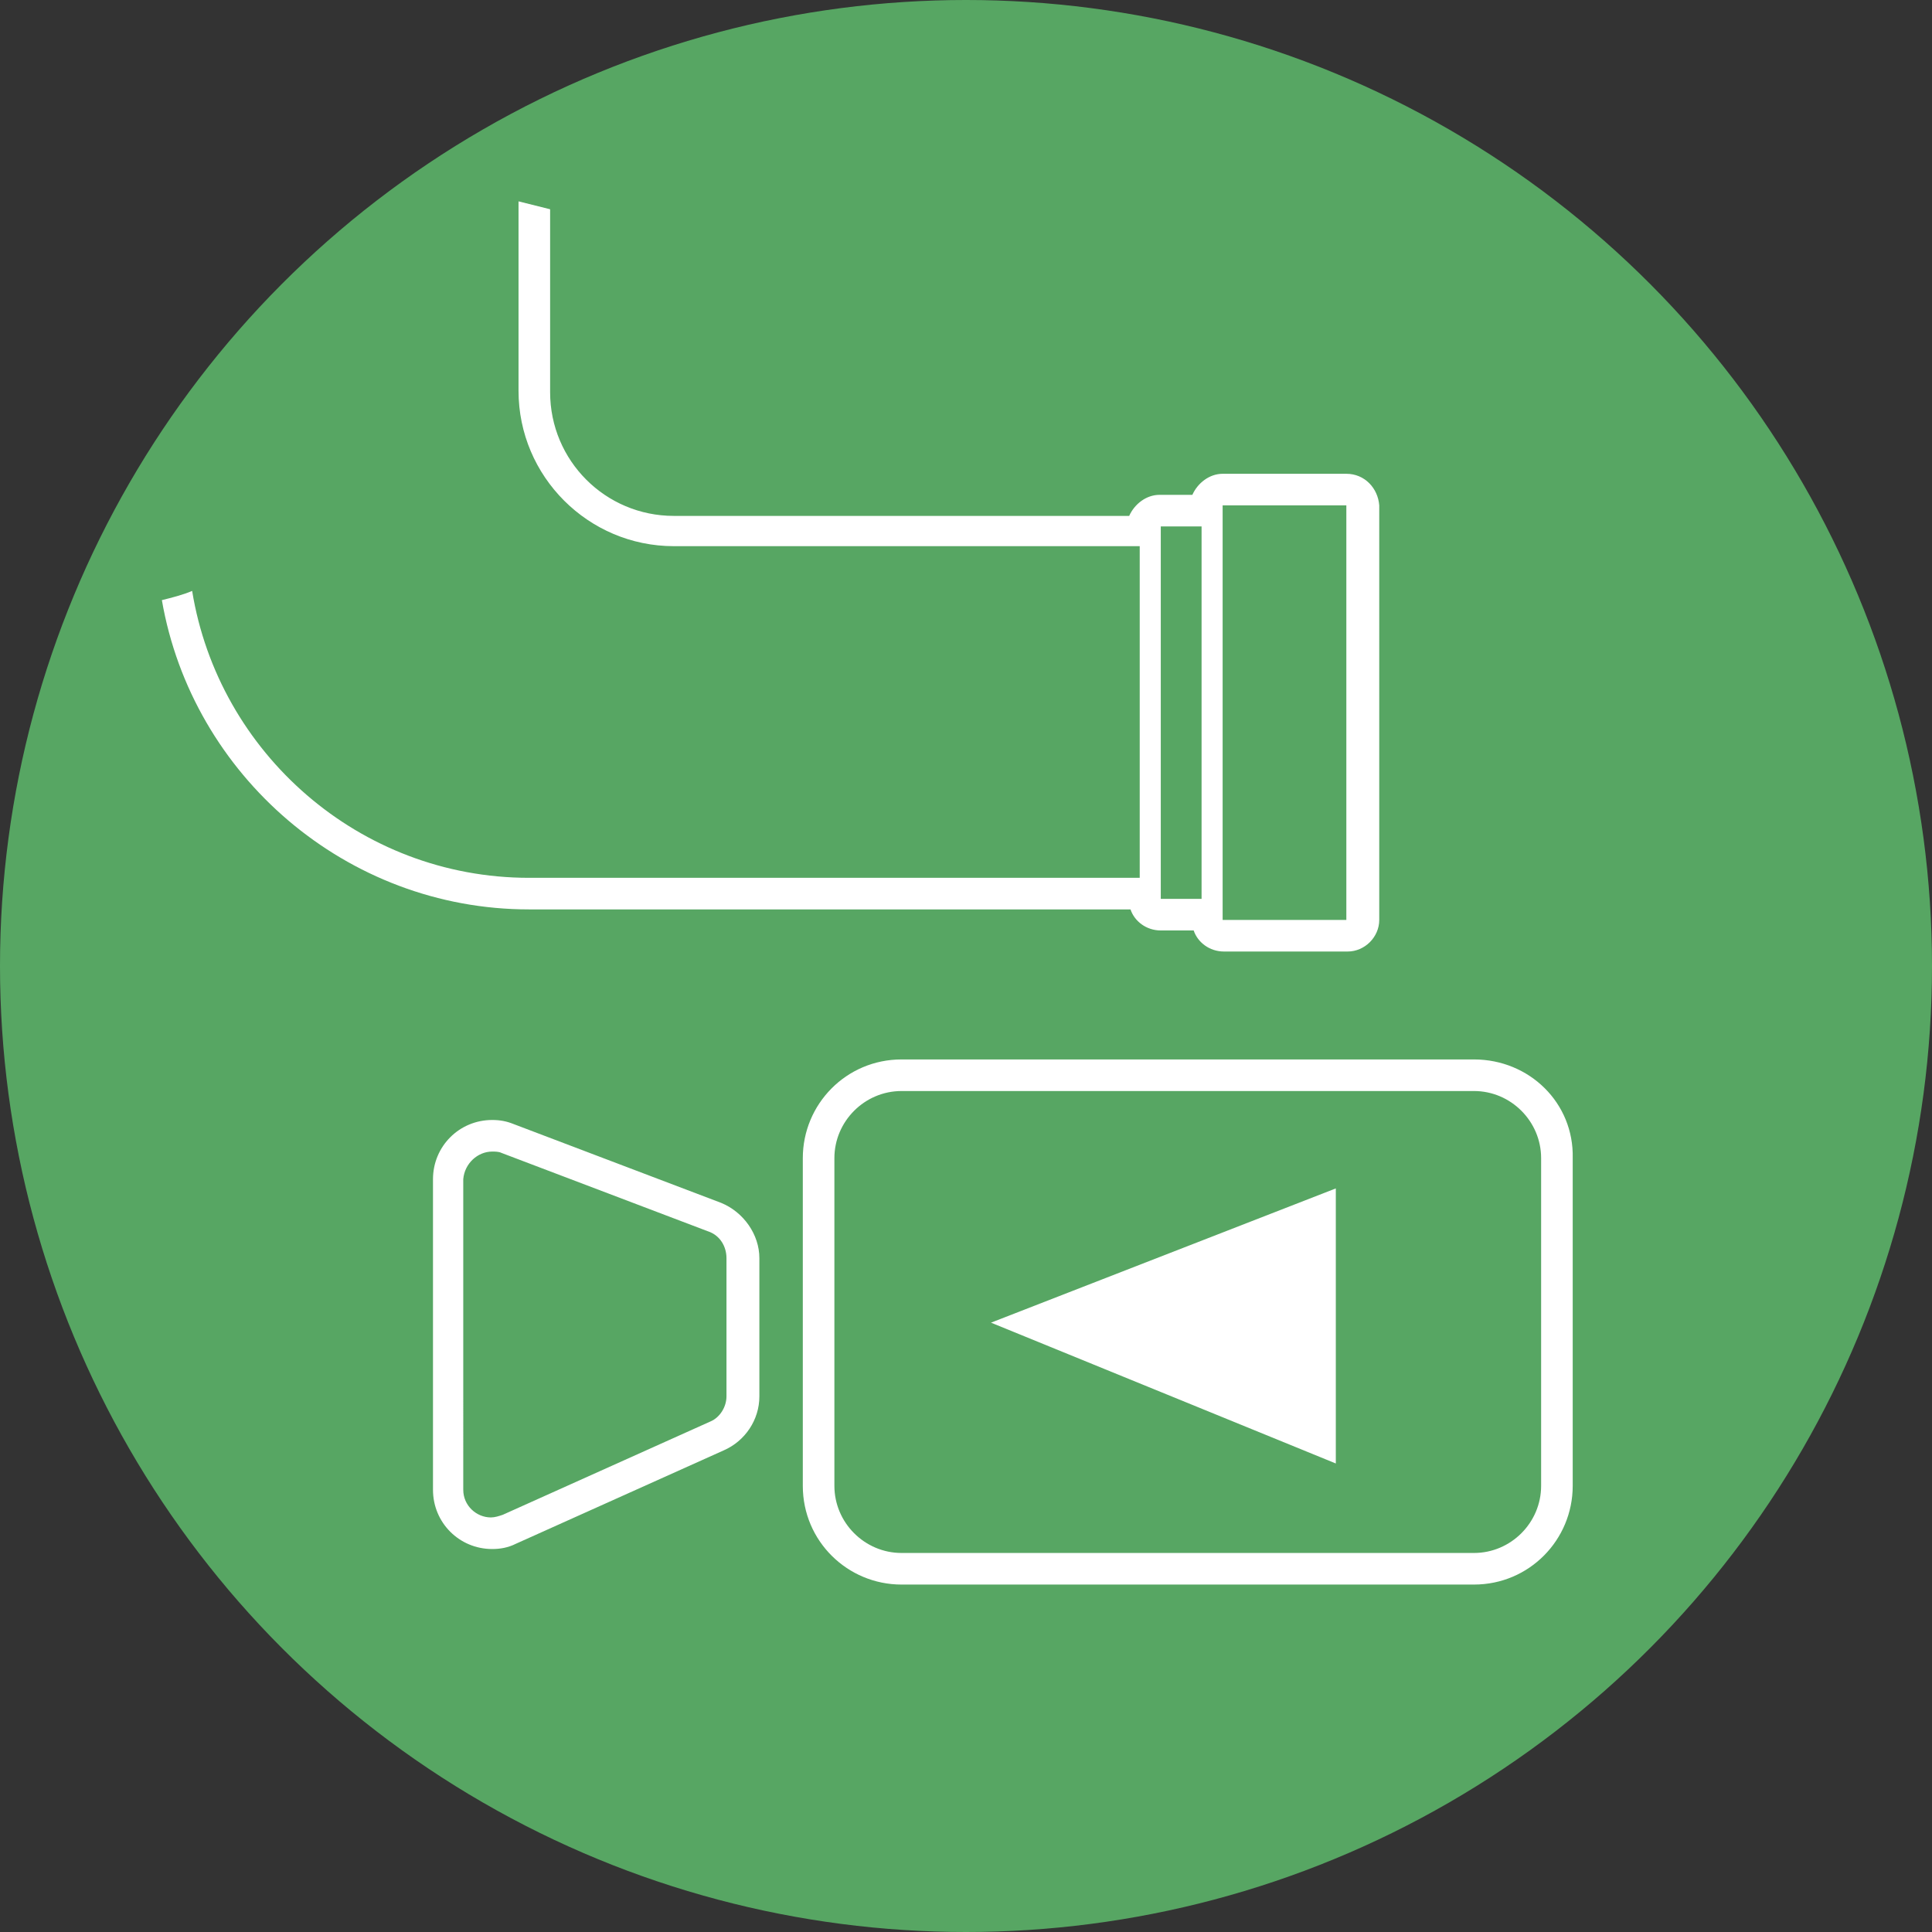 <svg xmlns="http://www.w3.org/2000/svg" xmlns:xlink="http://www.w3.org/1999/xlink" id="Layer_1" x="0px" y="0px" viewBox="0 0 146.8 146.8" style="enable-background:new 0 0 146.8 146.8;" xml:space="preserve"><rect x="0" y="0" width="146.8" height="146.8" fill="#333333" stroke="none"/><style type="text/css">	.st0{fill:#57A663;}	.st1{fill:#333D51;}	.st2{fill:#7C868D;}	.st3{fill:#FFFFFF;}</style><circle class="st0" cx="73.4" cy="73.4" r="73.4"></circle><path class="st3" d="M102.3,36h-9.4c-1,0-1.9,0.7-2.3,1.6h-2.5c-1,0-1.9,0.7-2.3,1.6H51.2c-5.2,0-9.4-4.2-9.4-9.4V15.9 c-0.8-0.2-1.6-0.4-2.4-0.6v14.4c0,6.5,5.3,11.8,11.8,11.8h35.4v25.2H40.2c-12.9,0-23.6-9.5-25.6-21.8c-0.7,0.3-1.5,0.5-2.3,0.7 c2.3,13.3,14,23.5,27.9,23.5h45.7c0.3,0.9,1.2,1.6,2.3,1.6h2.5c0.3,0.9,1.2,1.6,2.3,1.6h9.4c1.3,0,2.4-1.1,2.4-2.4V38.4 C104.7,37.1,103.7,36,102.3,36z M91.3,68.3h-3.1V40h3.1V68.3z M102.3,69.9h-9.4V38.4h9.4V69.9z"></path><g>	<path class="st3" d="M112,82.9c2.8,0,5.1,2.3,5.1,5.1v24.9c0,2.8-2.3,5.1-5.1,5.1H68.5c-2.8,0-5.1-2.3-5.1-5.1V88  c0-2.8,2.3-5.1,5.1-5.1H112 M112,80.5H68.5c-4.2,0-7.5,3.4-7.5,7.5v24.9c0,4.2,3.4,7.5,7.5,7.5H112c4.2,0,7.5-3.4,7.5-7.5V88  C119.6,83.8,116.2,80.5,112,80.5L112,80.5z"></path>	<path class="st3" d="M37.4,87.5c0.2,0,0.5,0,0.7,0.1l15.8,6c0.8,0.3,1.3,1.1,1.3,2v10.5c0,0.8-0.5,1.6-1.2,1.9l-15.8,7.1  c-0.3,0.1-0.6,0.2-0.9,0.2c-1.1,0-2.1-0.9-2.1-2.1V89.6C35.3,88.4,36.3,87.5,37.4,87.5 M37.4,85.1C37.4,85.1,37.4,85.1,37.4,85.1  c-2.5,0-4.5,2-4.5,4.5v23.6c0,2.5,2,4.5,4.5,4.5c0.6,0,1.2-0.1,1.8-0.4l15.8-7.1c1.6-0.7,2.7-2.3,2.7-4.1V95.6  c0-1.8-1.2-3.5-2.9-4.2l-15.8-6C38.5,85.2,38,85.1,37.4,85.1L37.4,85.1z"></path>	<g>		<polygon class="st3" points="101.5,90.3 101.5,111.2 75.3,100.5   "></polygon>	</g></g></svg>